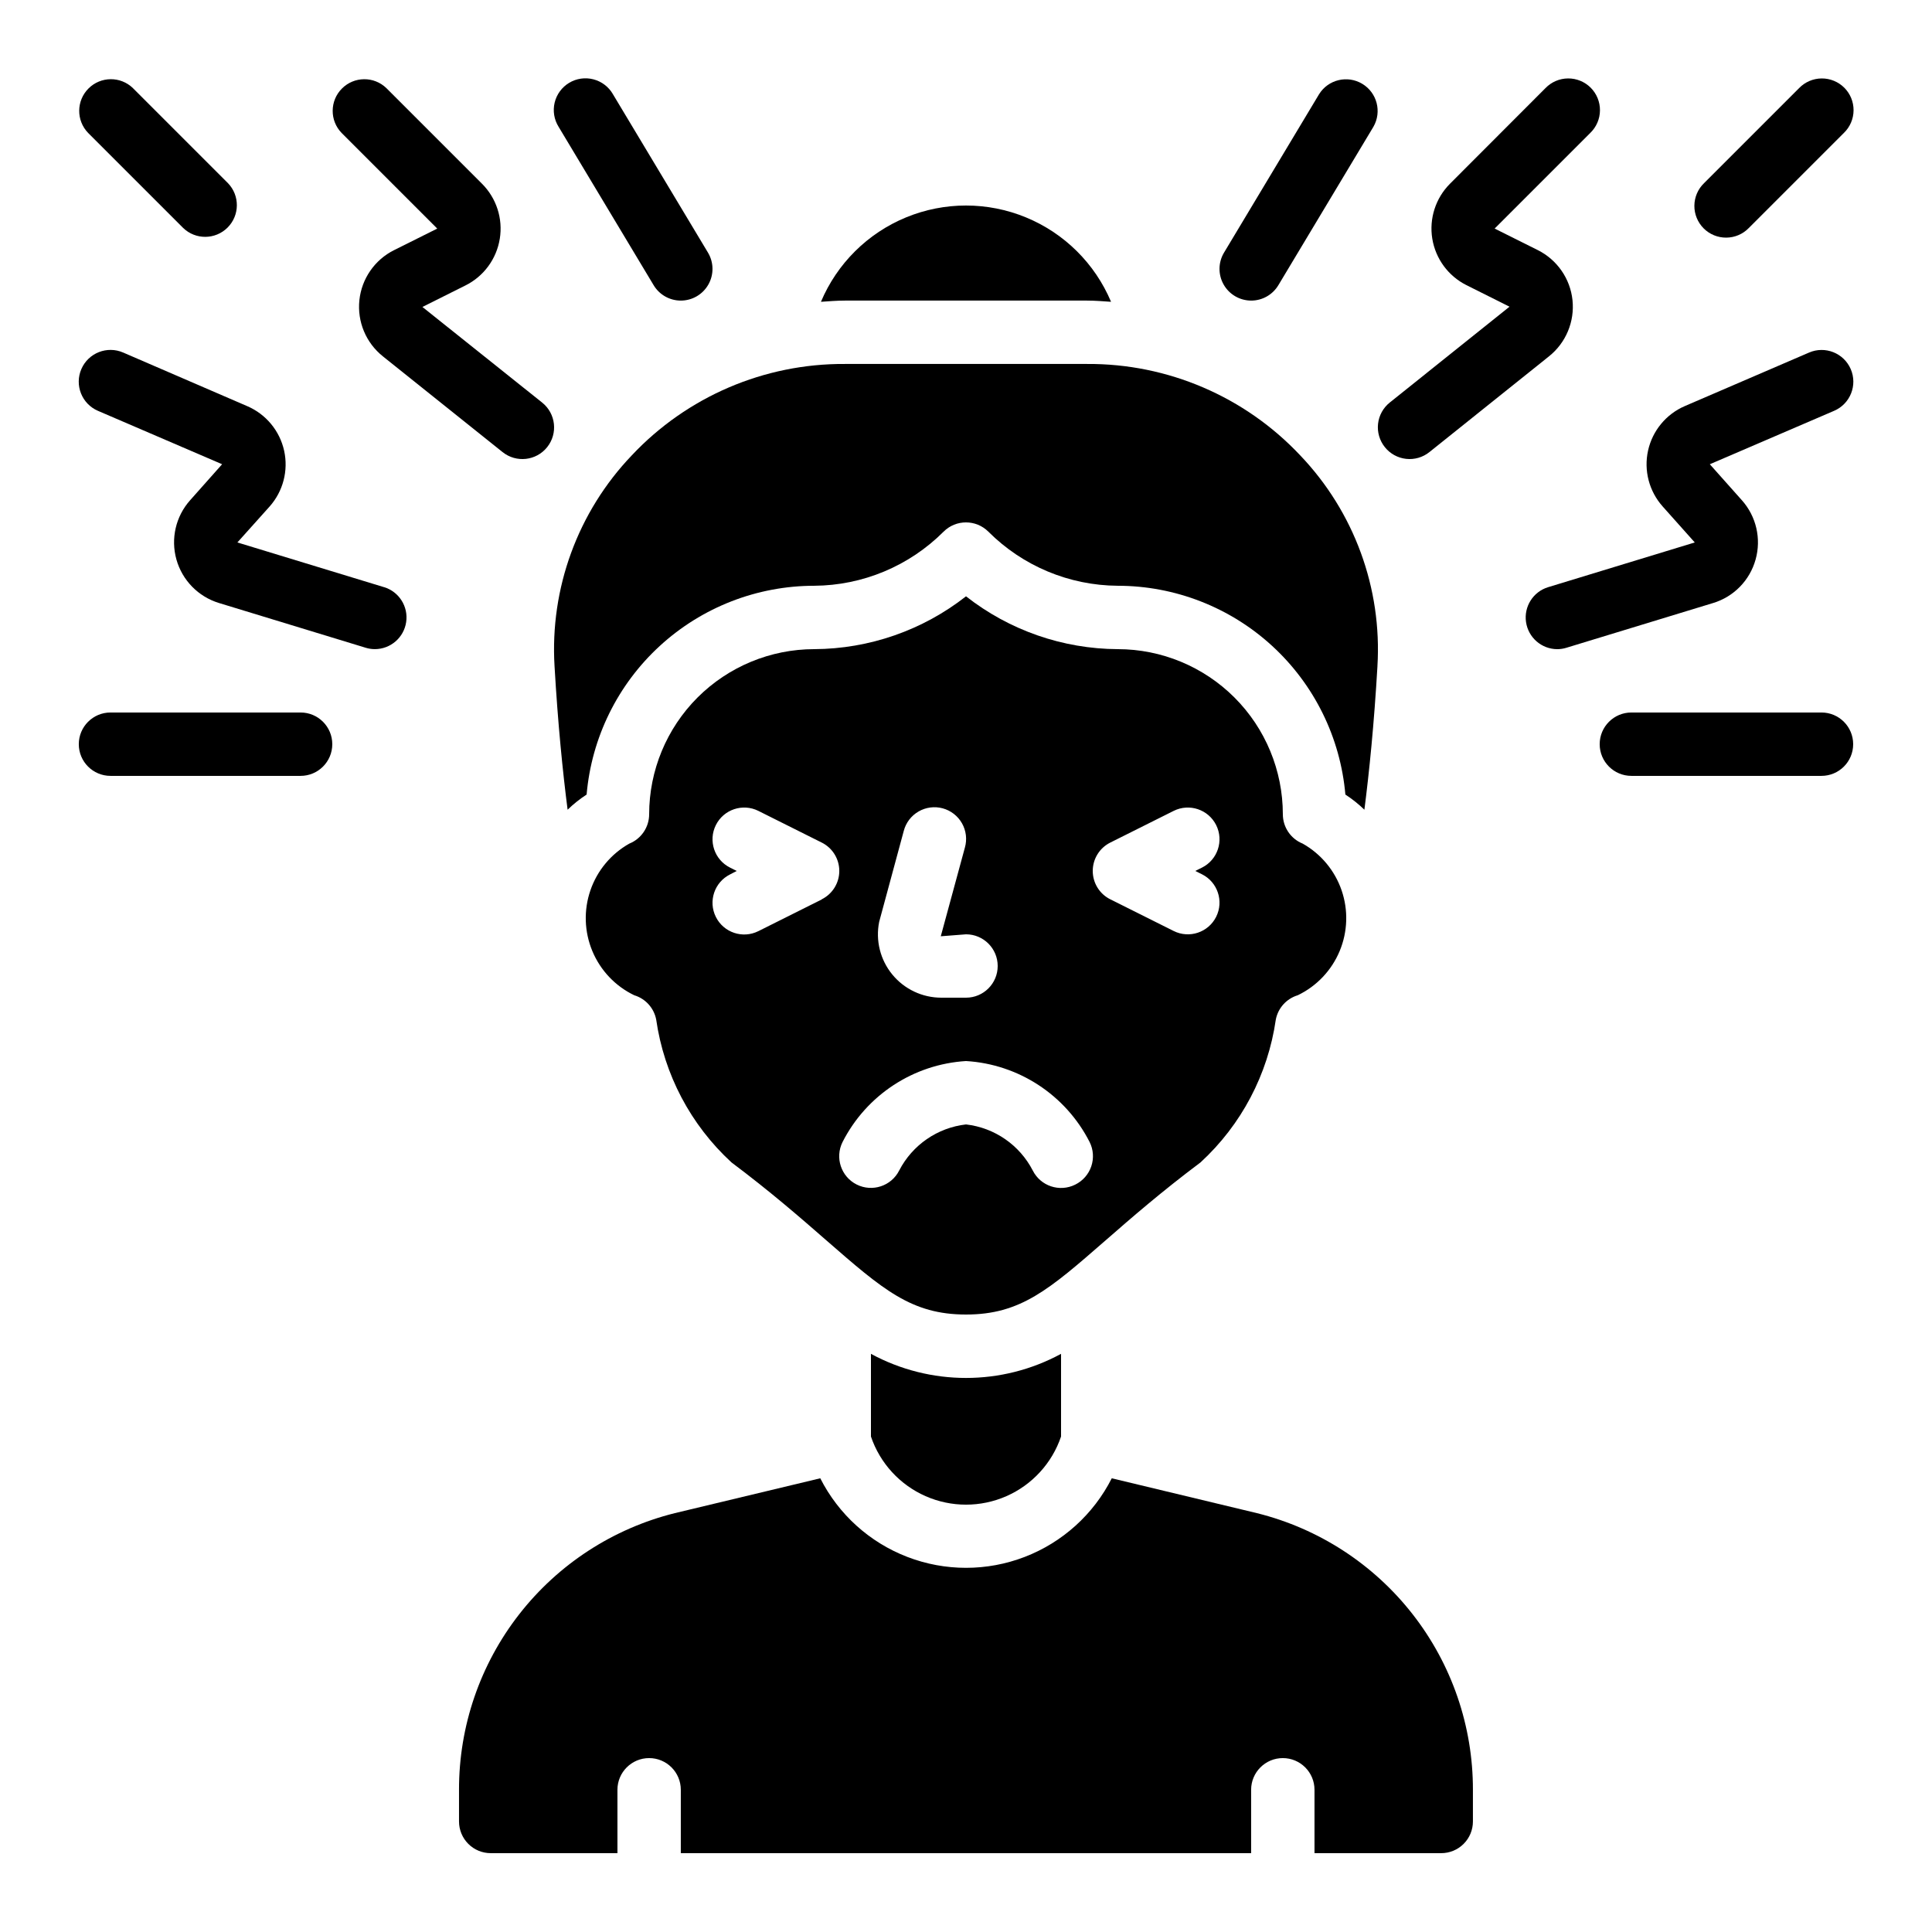 <?xml version="1.0" encoding="UTF-8"?>
<!-- Uploaded to: ICON Repo, www.iconrepo.com, Generator: ICON Repo Mixer Tools -->
<svg fill="#000000" width="800px" height="800px" version="1.1" viewBox="144 144 512 512" xmlns="http://www.w3.org/2000/svg">
 <g>
  <path d="m477.11 545-38.484-9.238h0.004c-4.848 9.566-13.07 16.992-23.078 20.84-10.008 3.852-21.086 3.852-31.094 0-10.008-3.848-18.23-11.273-23.078-20.84l-38.559 9.238c-16.352 4.078-30.863 13.512-41.227 26.801-10.363 13.285-15.977 29.66-15.949 46.512v8.398-0.004c0 2.231 0.887 4.363 2.461 5.938 1.574 1.578 3.711 2.461 5.938 2.461h33.586v-16.793c0-4.637 3.762-8.398 8.398-8.398s8.395 3.762 8.395 8.398v16.793h151.14v-16.793c0-4.637 3.758-8.398 8.395-8.398 4.641 0 8.398 3.762 8.398 8.398v16.793h33.586c2.231 0 4.363-0.883 5.938-2.461 1.578-1.574 2.461-3.707 2.461-5.938v-8.395c0.023-16.859-5.602-33.238-15.977-46.523-10.371-13.289-24.898-22.719-41.258-26.789z"/>
  <path d="m374.81 502.77v21.926c2.394 7.062 7.648 12.797 14.477 15.801 6.824 3.004 14.602 3.004 21.43 0 6.824-3.004 12.078-8.738 14.473-15.801v-21.914c-15.711 8.52-34.668 8.52-50.379 0z"/>
  <path d="m462.14 452.06c10.824-9.945 17.879-23.328 19.965-37.879 0.598-3.055 2.836-5.531 5.82-6.43 5.004-2.406 8.949-6.566 11.09-11.691 2.141-5.121 2.328-10.852 0.527-16.102-1.805-5.254-5.473-9.66-10.309-12.387-3.18-1.277-5.266-4.363-5.266-7.793-0.008-11.598-4.617-22.723-12.82-30.926-8.203-8.199-19.324-12.812-30.926-12.82-14.59-0.07-28.738-4.996-40.219-14-11.48 9.004-25.633 13.93-40.223 14-11.598 0.008-22.723 4.621-30.926 12.82-8.199 8.203-12.812 19.328-12.82 30.926 0 3.43-2.086 6.516-5.266 7.793-4.836 2.727-8.504 7.133-10.305 12.387-1.805 5.25-1.617 10.98 0.523 16.102 2.141 5.125 6.086 9.285 11.09 11.691 2.984 0.898 5.223 3.375 5.82 6.43 2.086 14.555 9.141 27.934 19.969 37.879 10.344 7.758 18.195 14.594 25.113 20.633 15.039 13.105 22.57 19.672 37.023 19.672 14.449 0 21.984-6.566 36.996-19.656 6.918-6.039 14.77-12.871 25.141-20.648zm-85.152-63.758 6.516-24.09c0.562-2.172 1.969-4.027 3.91-5.152 1.941-1.129 4.25-1.43 6.418-0.844 2.164 0.59 4.004 2.019 5.109 3.973 1.102 1.953 1.379 4.266 0.766 6.422l-6.391 23.512 6.688-0.52c4.637 0 8.395 3.758 8.395 8.398 0 4.637-3.758 8.395-8.395 8.395h-6.551c-5.031 0-9.801-2.258-12.988-6.148-3.191-3.891-4.469-9.012-3.477-13.945zm-15.215-5.938-16.793 8.398h-0.004c-4.148 2.074-9.195 0.391-11.266-3.762-2.074-4.148-0.391-9.195 3.762-11.27l1.77-0.922-1.773-0.883h0.004c-4.152-2.074-5.836-7.117-3.762-11.27 2.07-4.148 7.117-5.832 11.266-3.762l16.793 8.398h0.004c2.848 1.422 4.648 4.332 4.648 7.516s-1.801 6.094-4.648 7.516zm67.176 75.57-0.004 0.004c-4.133 2.062-9.156 0.402-11.242-3.719-3.492-6.777-10.129-11.363-17.699-12.234-7.566 0.863-14.199 5.438-17.703 12.199-2.086 4.144-7.137 5.809-11.281 3.723-4.141-2.086-5.809-7.137-3.723-11.281 6.336-12.43 18.777-20.586 32.707-21.438 13.941 0.836 26.402 8.992 32.746 21.438 1.008 2.004 1.172 4.324 0.457 6.449s-2.25 3.875-4.262 4.863zm4.641-83.125c0-3.184 1.797-6.094 4.644-7.516l16.793-8.398c4.148-2.07 9.195-0.387 11.27 3.762 2.07 4.152 0.387 9.195-3.762 11.27l-1.773 0.883 1.773 0.883c4.148 2.07 5.832 7.117 3.762 11.266-2.074 4.152-7.121 5.836-11.27 3.762l-16.793-8.398v0.004c-2.848-1.422-4.644-4.332-4.644-7.516z"/>
  <path d="m432.06 223.66c2.148 0 4.258 0.176 6.383 0.32h-0.004c-4.273-10.141-12.379-18.18-22.555-22.371-10.176-4.191-21.594-4.191-31.77 0-10.176 4.191-18.281 12.23-22.555 22.371 2.125-0.145 4.199-0.32 6.383-0.32z"/>
  <path d="m290.96 320.55c0.891 15.359 2.176 28.035 3.461 38.027v0.004c1.547-1.5 3.231-2.844 5.039-4.016 1.312-15.094 8.234-29.148 19.398-39.391 11.164-10.242 25.762-15.93 40.914-15.941 12.871-0.082 25.188-5.231 34.285-14.336 3.277-3.277 8.594-3.277 11.871 0 9.098 9.105 21.418 14.254 34.285 14.336 15.152 0.008 29.754 5.695 40.918 15.938 11.168 10.246 18.09 24.301 19.406 39.395 1.805 1.172 3.492 2.516 5.039 4.016 1.285-9.992 2.57-22.672 3.461-38.027l-0.004-0.004c1.25-20.652-6.164-40.895-20.453-55.863-14.652-15.59-35.137-24.371-56.527-24.234h-64.121c-21.387-0.133-41.867 8.648-56.516 24.234-14.293 14.969-21.703 35.211-20.457 55.863z"/>
  <path d="m511 262.5c1.391 1.742 3.418 2.856 5.633 3.102 2.215 0.246 4.434-0.398 6.172-1.793l31.699-25.383c4.477-3.574 6.824-9.188 6.223-14.887-0.602-5.699-4.07-10.695-9.195-13.258l-11.438-5.711 25.352-25.352v0.004c1.621-1.566 2.543-3.715 2.562-5.969 0.02-2.254-0.867-4.418-2.457-6.012-1.594-1.59-3.762-2.477-6.012-2.457-2.254 0.02-4.402 0.941-5.969 2.562l-25.316 25.352c-3.805 3.816-5.547 9.227-4.684 14.551 0.867 5.32 4.234 9.902 9.051 12.316l11.418 5.711-31.73 25.391c-1.746 1.395-2.867 3.426-3.113 5.644s0.406 4.449 1.805 6.188z"/>
  <path d="m609.25 292.29c1.551-5.519 0.18-11.445-3.633-15.719l-8.496-9.539 32.953-14.168c4.262-1.836 6.231-6.777 4.394-11.039-1.84-4.262-6.781-6.231-11.043-4.394l-32.926 14.184c-4.953 2.137-8.582 6.527-9.746 11.797s0.277 10.777 3.871 14.805l8.508 9.539-38.867 11.855h-0.004c-3.965 1.215-6.445 5.141-5.848 9.242 0.602 4.102 4.102 7.152 8.246 7.184 0.832 0 1.66-0.125 2.453-0.371l38.867-11.855h0.004c5.481-1.656 9.734-6.004 11.266-11.52z"/>
  <path d="m276.45 207.27c0.863-5.328-0.887-10.75-4.703-14.566l-25.352-25.352c-3.293-3.184-8.531-3.137-11.77 0.102s-3.285 8.477-0.102 11.773l25.352 25.352-11.438 5.711v-0.004c-5.129 2.562-8.594 7.559-9.195 13.258-0.602 5.699 1.742 11.312 6.223 14.887l31.73 25.383c3.621 2.898 8.906 2.312 11.805-1.309s2.312-8.906-1.309-11.805l-31.742-25.352 11.418-5.711h0.004c4.84-2.418 8.223-7.023 9.078-12.367z"/>
  <path d="m245.79 299.61-38.879-11.855 8.52-9.504c3.59-4.027 5.031-9.535 3.867-14.805-1.164-5.269-4.793-9.66-9.746-11.797l-32.906-14.219c-4.262-1.852-9.223 0.098-11.078 4.359-1.855 4.262 0.098 9.223 4.359 11.074l32.934 14.164-8.48 9.543c-3.809 4.273-5.176 10.191-3.629 15.703s5.793 9.855 11.27 11.527l38.867 11.855c0.793 0.246 1.621 0.371 2.453 0.371 4.152-0.008 7.68-3.051 8.293-7.16 0.613-4.106-1.871-8.047-5.844-9.266z"/>
  <path d="m324.43 223.66c3.027-0.004 5.812-1.633 7.301-4.266 1.488-2.633 1.445-5.863-0.113-8.453l-25.191-41.984h0.004c-1.129-1.953-2.988-3.371-5.172-3.934-2.18-0.566-4.496-0.23-6.43 0.93-1.93 1.16-3.312 3.047-3.84 5.238-0.523 2.191-0.148 4.504 1.047 6.414l25.191 41.984c1.52 2.527 4.254 4.074 7.203 4.07z"/>
  <path d="m223.66 332.82h-50.379c-4.637 0-8.398 3.758-8.398 8.398 0 4.637 3.762 8.395 8.398 8.395h50.379c4.637 0 8.398-3.758 8.398-8.395 0-4.641-3.762-8.398-8.398-8.398z"/>
  <path d="m192.54 204.41c3.293 3.184 8.531 3.137 11.77-0.102 3.238-3.238 3.285-8.477 0.102-11.77l-25.191-25.191h0.004c-3.297-3.184-8.535-3.137-11.773 0.102s-3.285 8.477-0.102 11.773z"/>
  <path d="m475.57 223.66c2.949 0.004 5.684-1.543 7.203-4.07l25.191-41.984c2.285-3.969 0.977-9.035-2.949-11.391-3.926-2.359-9.016-1.141-11.441 2.742l-25.191 41.984c-1.559 2.59-1.602 5.82-0.113 8.453 1.488 2.633 4.277 4.262 7.301 4.266z"/>
  <path d="m626.71 332.82h-50.379c-4.637 0-8.398 3.758-8.398 8.398 0 4.637 3.762 8.395 8.398 8.395h50.383-0.004c4.641 0 8.398-3.758 8.398-8.395 0-4.641-3.758-8.398-8.398-8.398z"/>
  <path d="m620.78 167.35-25.191 25.191c-1.621 1.562-2.543 3.715-2.562 5.965-0.02 2.254 0.867 4.418 2.457 6.012 1.594 1.594 3.758 2.477 6.012 2.457 2.254-0.02 4.402-0.941 5.965-2.562l25.191-25.191v0.004c1.621-1.566 2.543-3.715 2.562-5.969 0.02-2.254-0.863-4.418-2.457-6.012-1.594-1.59-3.758-2.477-6.012-2.457-2.25 0.02-4.402 0.941-5.965 2.562z"/>
 </g>
</svg>